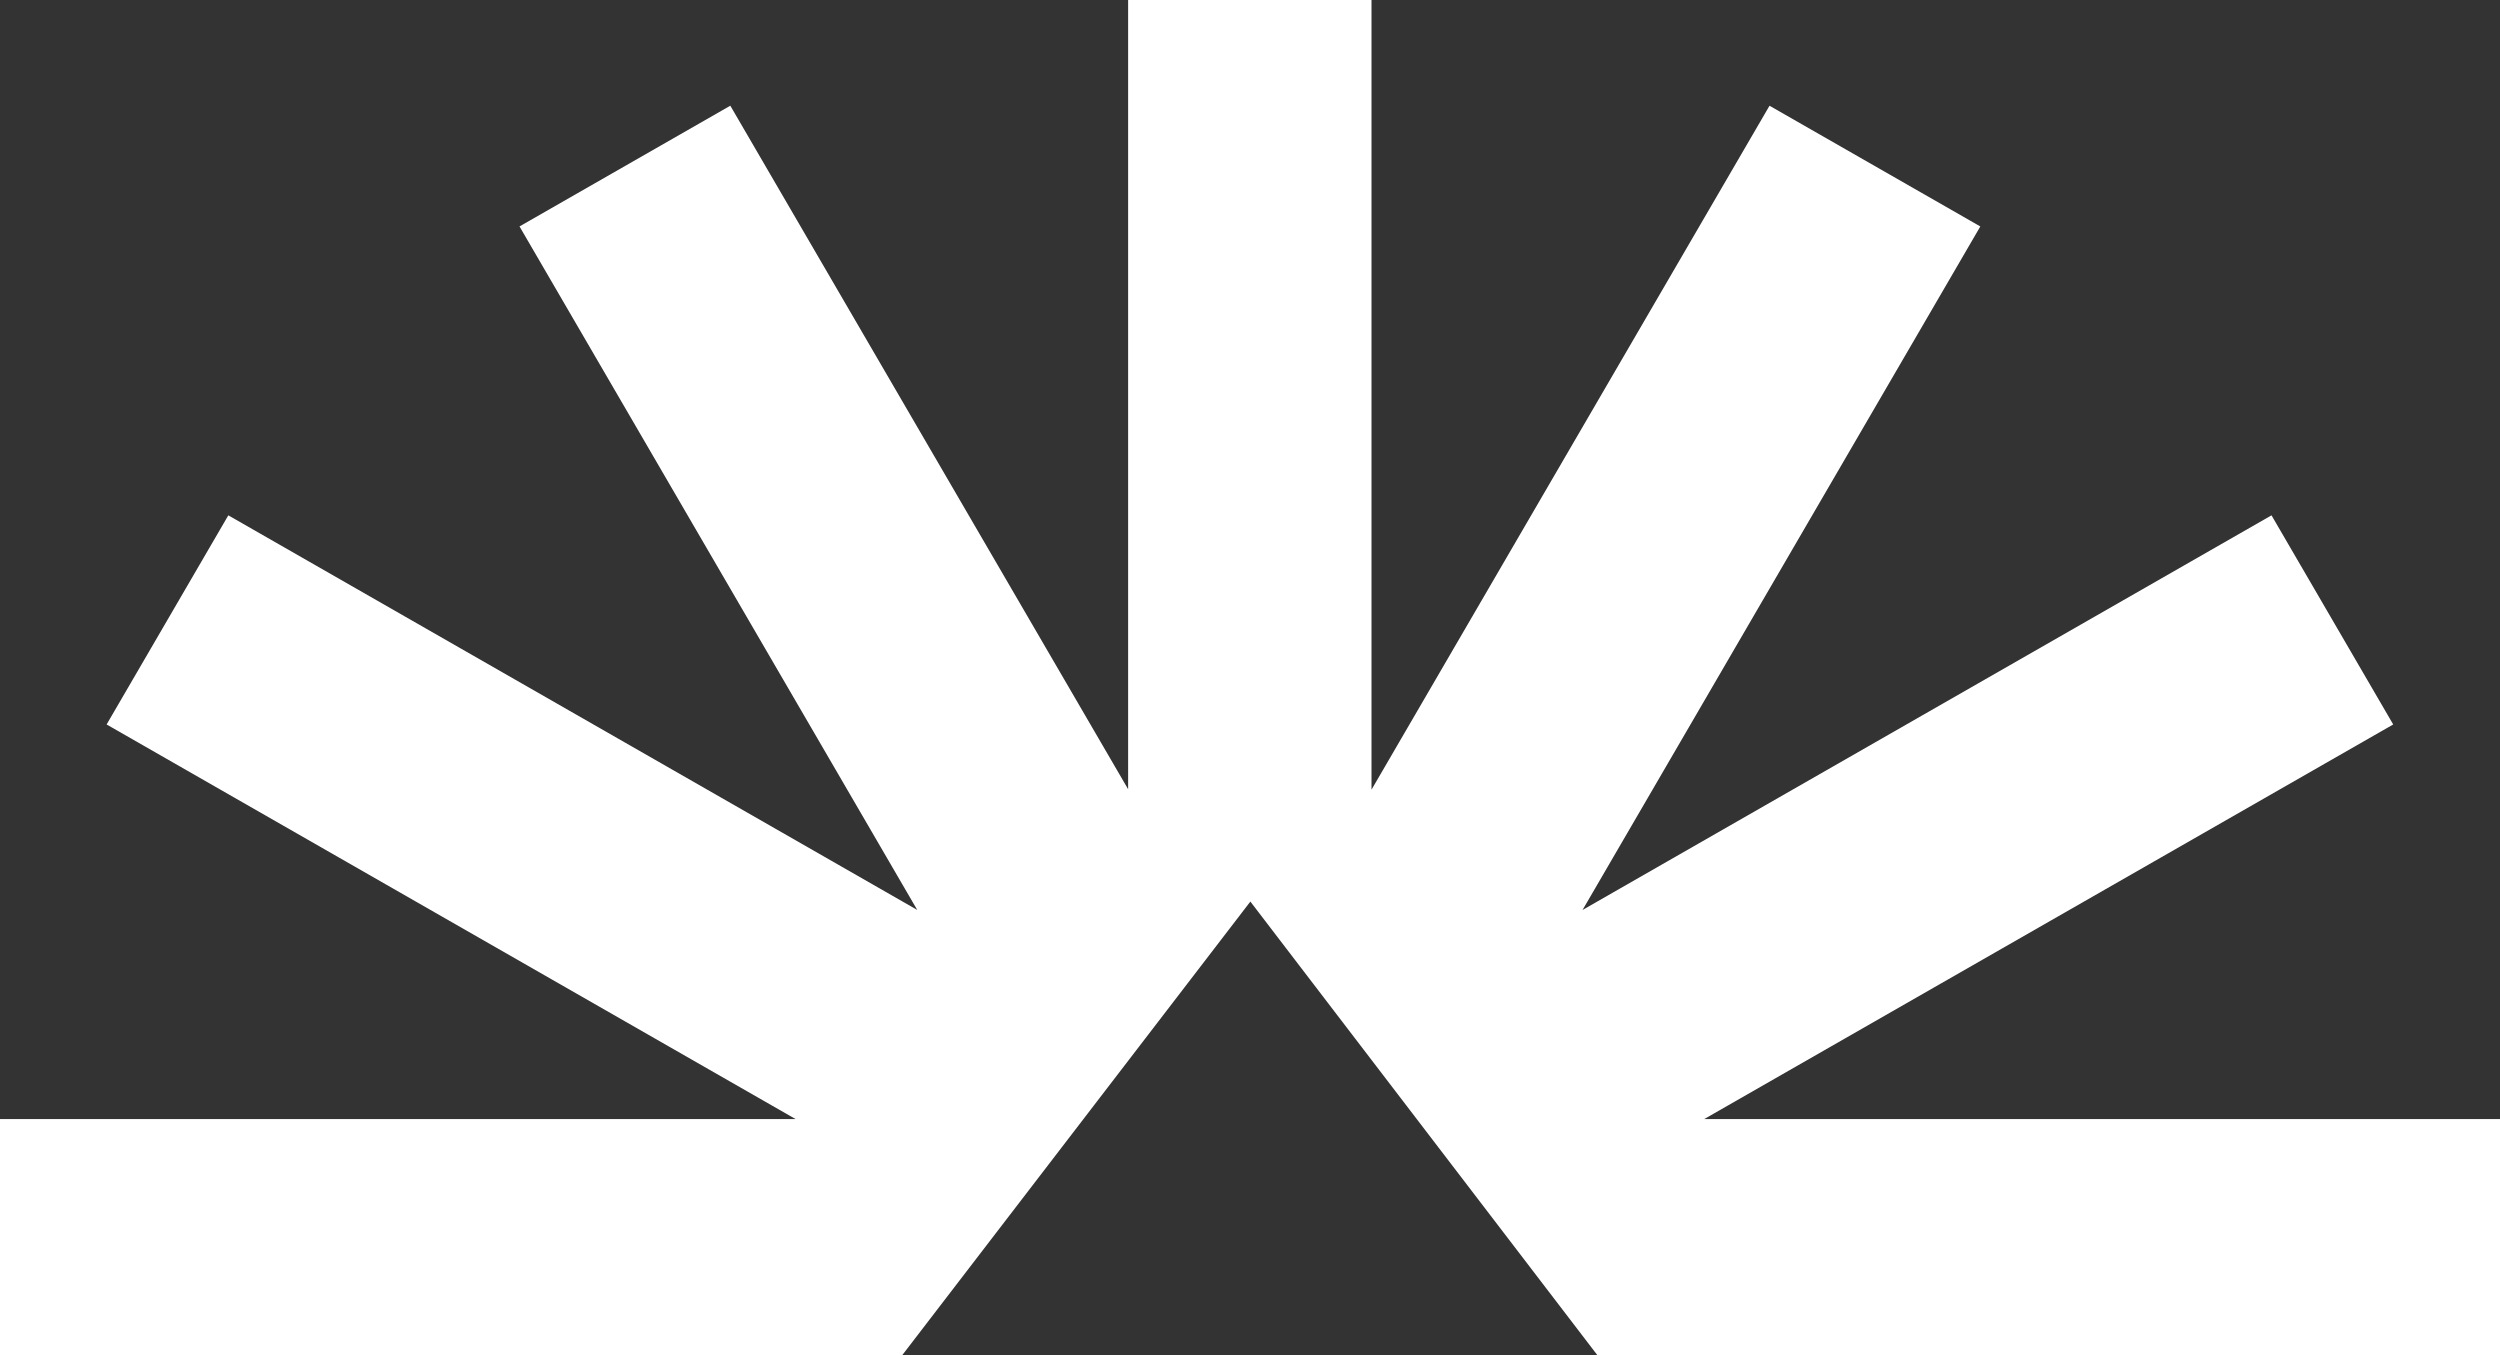 <svg width="511" height="277" viewBox="0 0 511 277" fill="none" xmlns="http://www.w3.org/2000/svg">
<rect x="0" y="0" width="511" height="277" fill="#333333" stroke="none"/>
<path fill-rule="evenodd" clip-rule="evenodd" d="M511 277H326.506L255.575 184.28L184.413 277H0V228.739H162.62L21.793 148.08L46.669 105.335L187.485 185.994L106.189 46.282L149.276 21.606L230.589 161.318V0H280.336V161.41L361.689 21.612L404.776 46.288L323.469 186L464.296 105.335L489.172 148.08L348.339 228.739H511V277Z" fill="white"/>
</svg>
